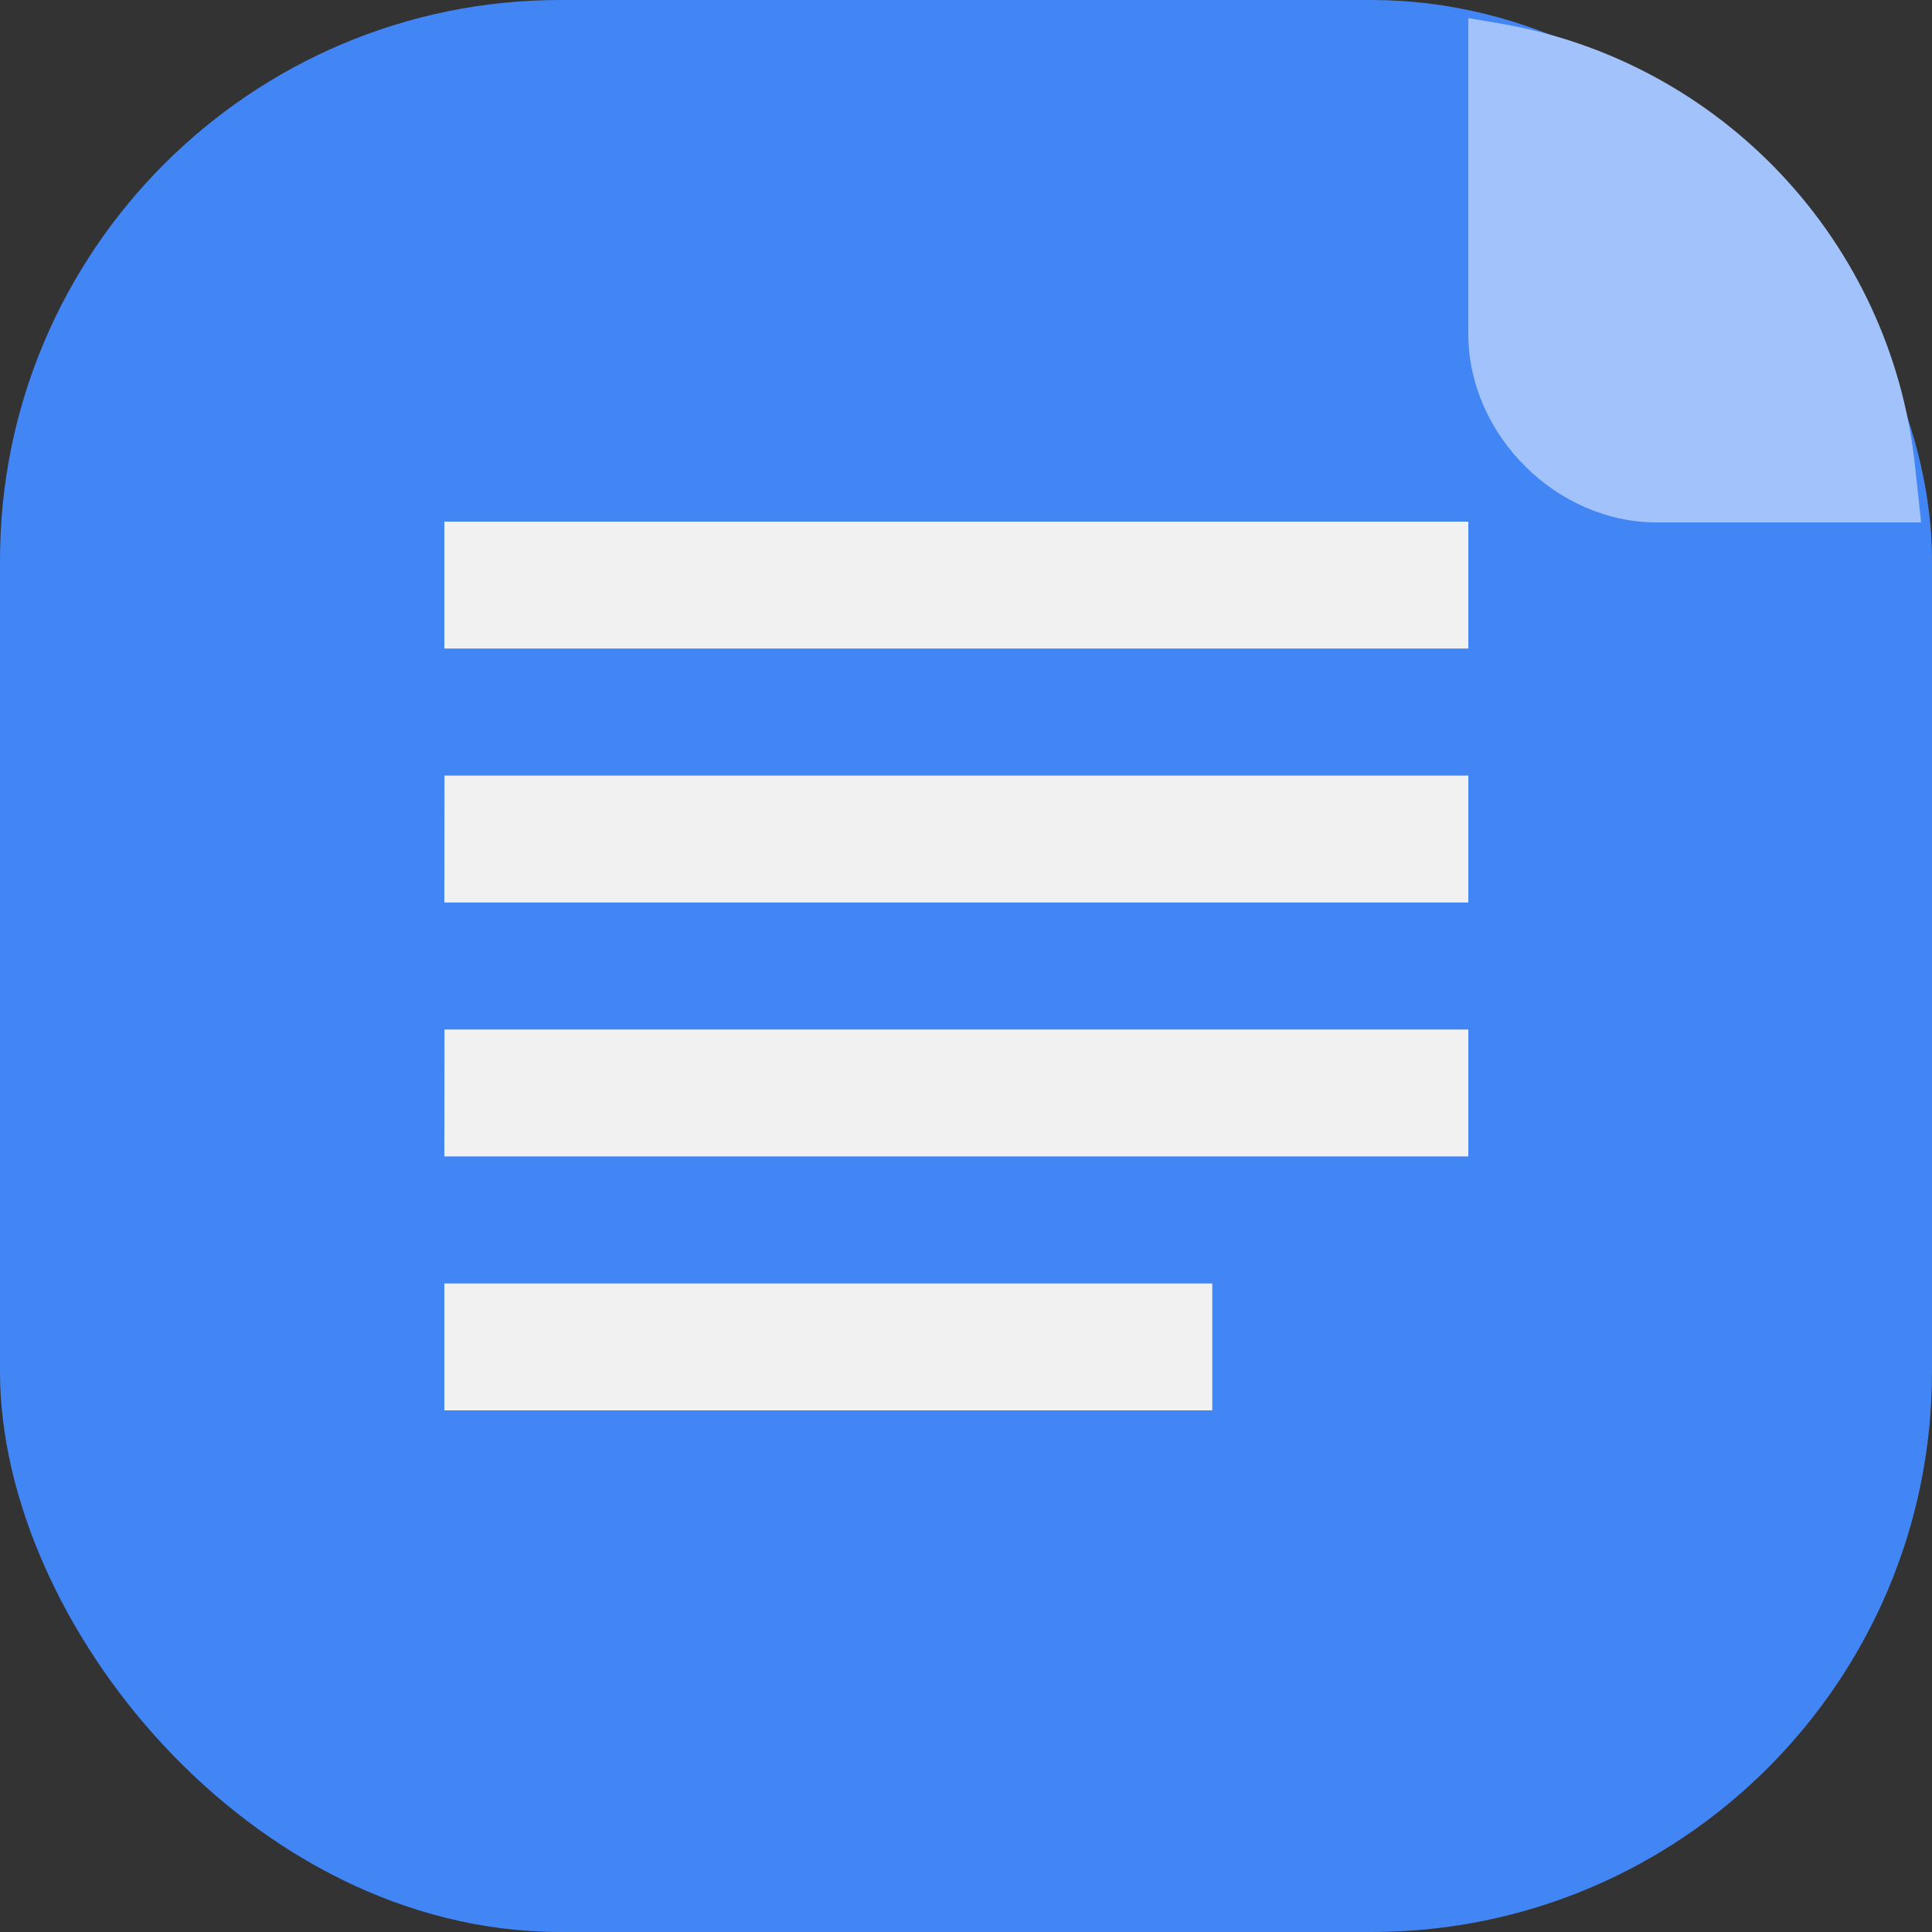 <svg width="100" height="100" viewBox="0 0 100 100" fill="none" xmlns="http://www.w3.org/2000/svg">
<rect x="0" y="0" width="100" height="100" fill="#333333" stroke="none"/>
<rect width="100" height="100" rx="29" fill="#4285F4"/>
<path d="M23 59.856H76V53.287H23.006L23 59.856ZM23 73H62.748V66.431H23V73ZM23 27V33.569H76V27H23ZM23 46.713H76V40.144H23.006L23 46.713Z" fill="#F1F1F1"/>
<path d="M76 0.938V17.294C76 22.494 80.547 27.041 85.747 27.041H99.438L99.114 24.05C97.863 12.484 89.082 3.157 77.613 1.211L76 0.938Z" fill="#A1C2FA"/>
</svg>
